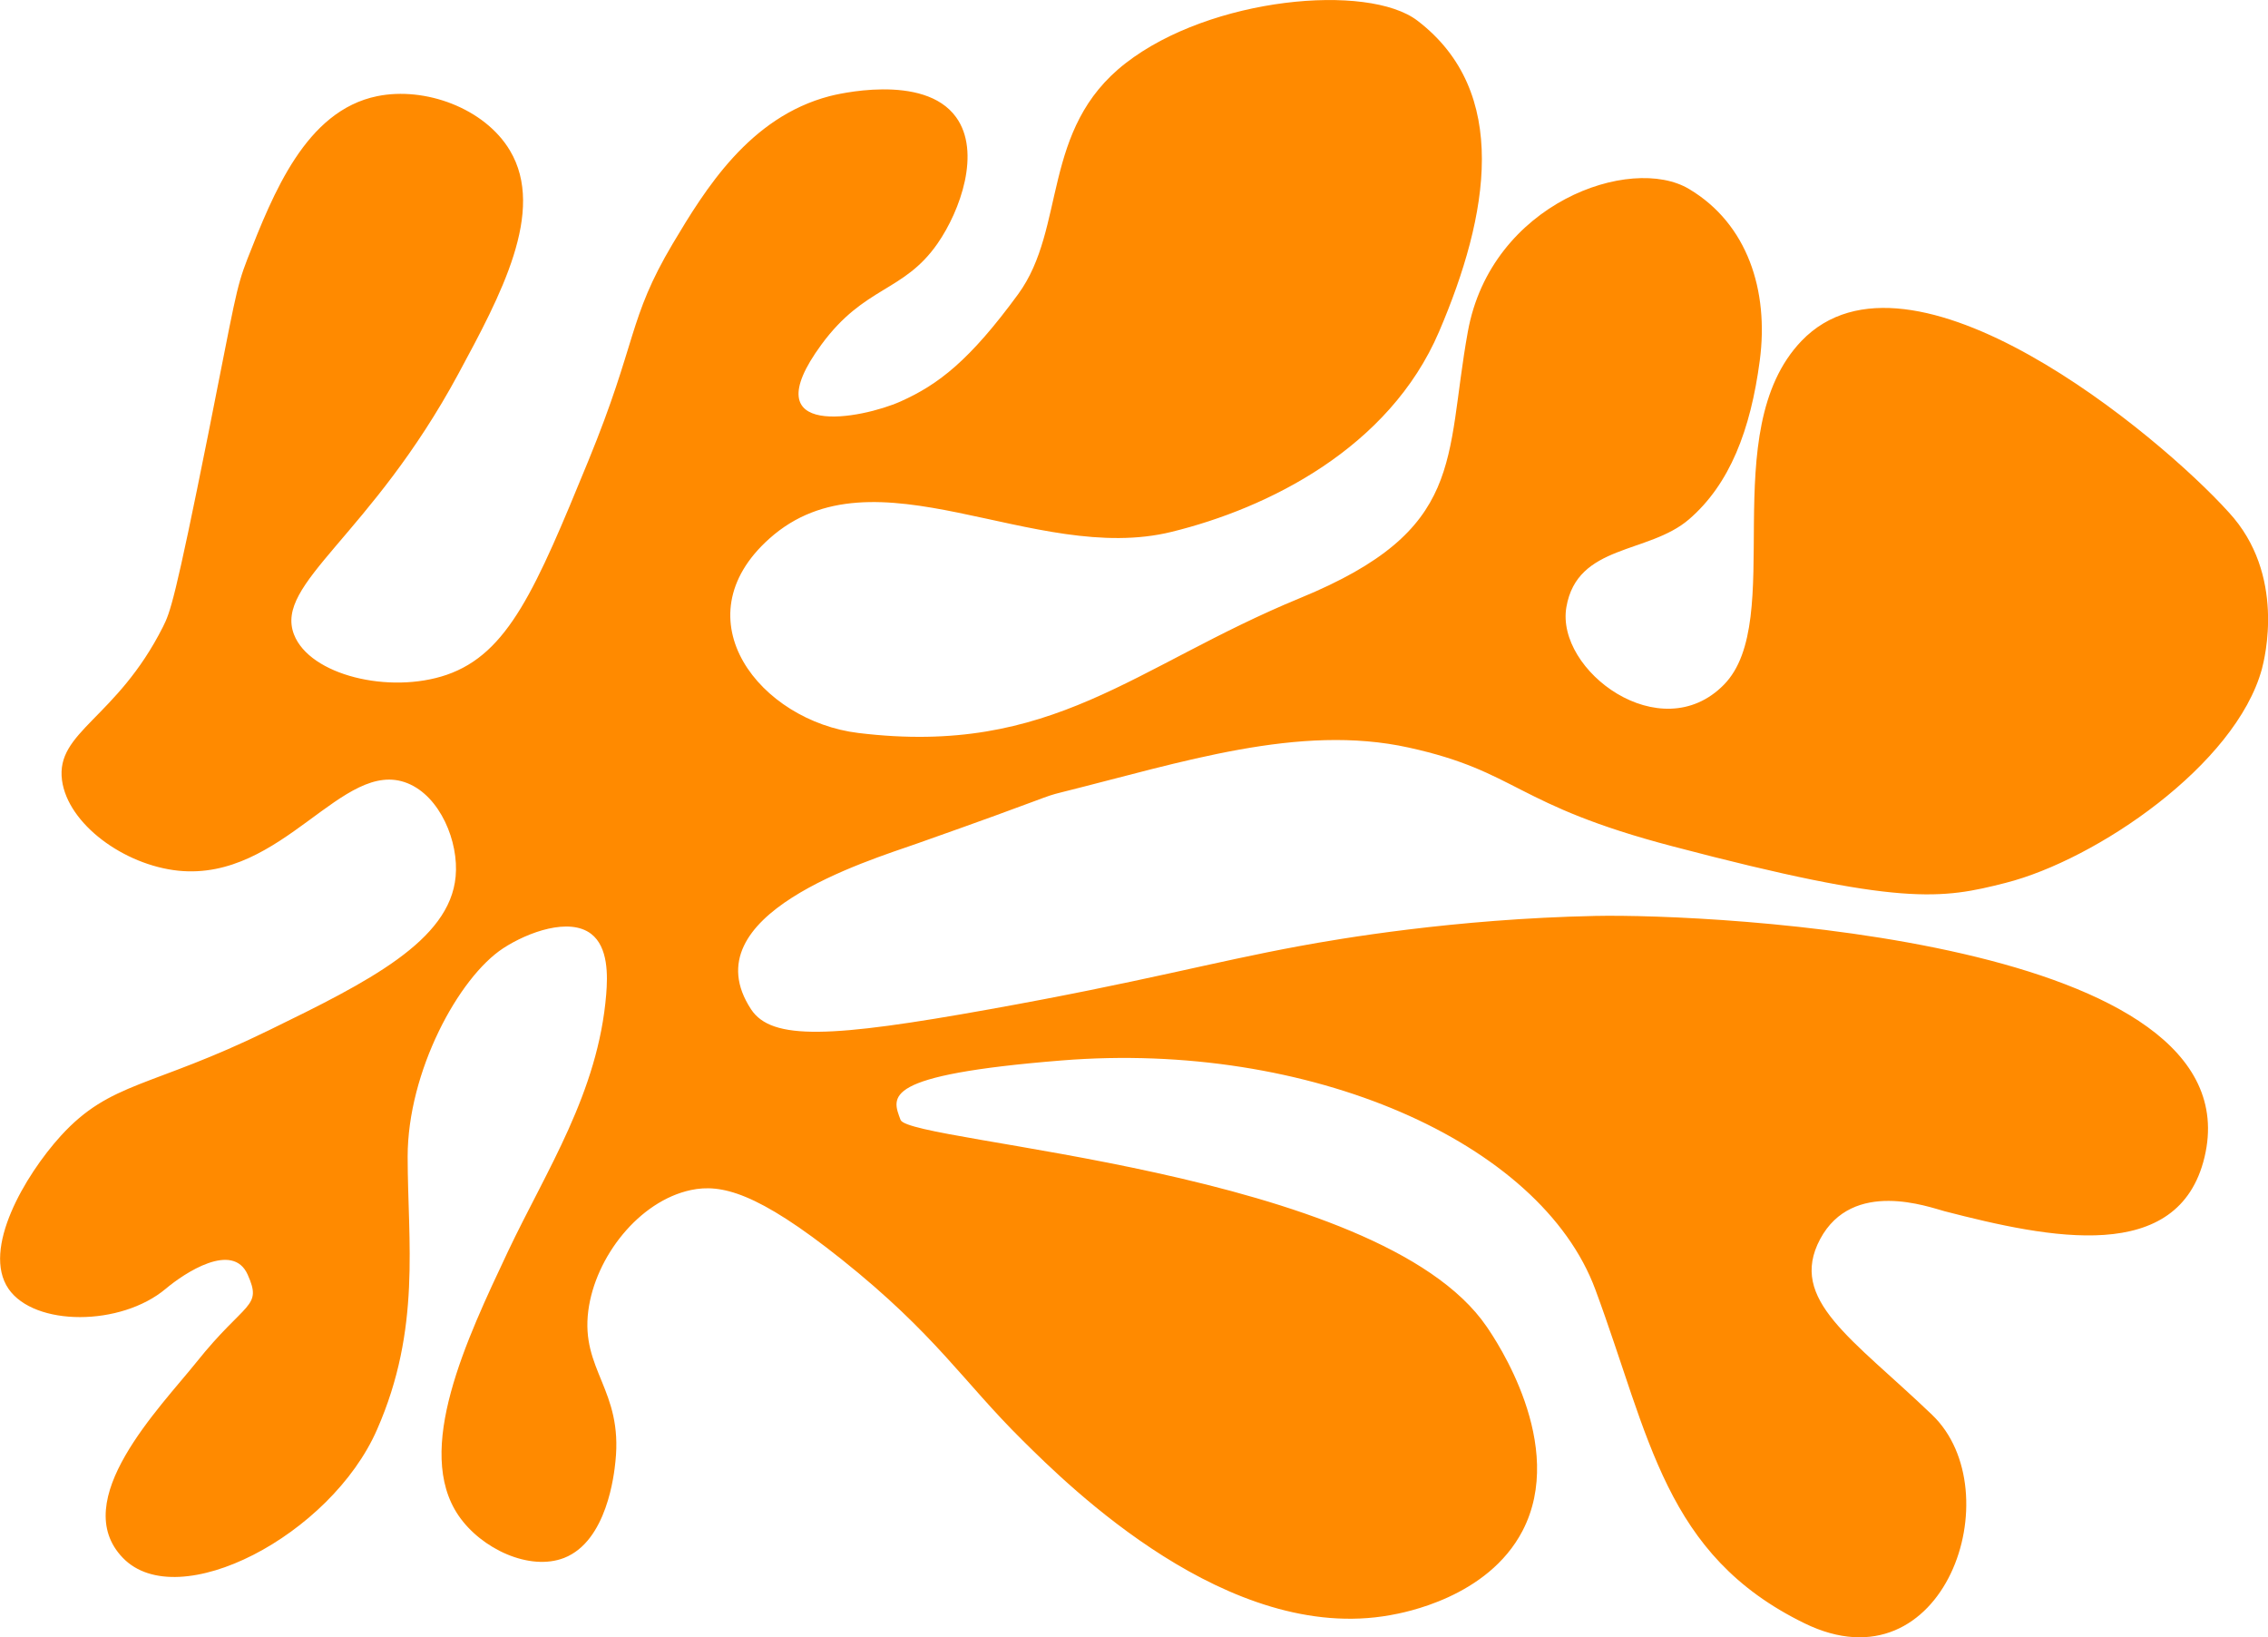 <?xml version="1.0" encoding="utf-8"?>
<!-- Generator: Adobe Illustrator 24.3.0, SVG Export Plug-In . SVG Version: 6.00 Build 0)  -->
<svg version="1.1" id="Warstwa_1" xmlns="http://www.w3.org/2000/svg" xmlns:xlink="http://www.w3.org/1999/xlink" x="0px" y="0px"
	 viewBox="0 0 1229 887" style="enable-background:new 0 0 1229 887;" xml:space="preserve">
<style type="text/css">
	.st0{fill:#FF8A00;}
</style>
<path class="st0" d="M575.3,574.5c-98.2,7.9-92,19.6-87.3,32.2c4.8,12.6,259.3,26.6,317.6,112c4.8,7,43.7,64.1,19.4,110.7
	c-18.9,36.1-64.3,44.3-71.6,45.6c-87.7,15.9-174.1-69.7-199.3-94.7c-32.2-31.8-47-57.3-98-98c-46-36.7-65.5-41-81.7-37.6
	c-28.2,6-51.8,36.3-55.6,65.3c-4.2,32.3,18.8,42.9,14.7,81.7c-0.7,7-4.6,43.2-27.8,52.3c-18.7,7.3-44.9-4.9-57.2-22.9
	c-24.2-35.4,4.2-95.3,26.8-143.2c20.8-43.9,48.9-86.1,53.2-139.3c0.8-10,1.2-25.5-8.2-32.7c-11.8-9-34.1-1-47.6,7.8
	c-24.3,15.9-51.8,67-51.8,112.9c0,45.9,7.5,93.2-16.6,147.9C179.3,831.7,96.6,875,66.6,844c-30-31,20.1-81.4,39.9-106.1
	c26.6-33.3,35.8-29.3,27.7-47.4c-8.1-18.1-34.2-0.9-44.4,7.7c-24.3,20.4-71.1,20.5-85.2,0c-14.6-21.4,8.9-61.4,28.3-82.8
	c27.1-29.7,48.7-25.9,112.7-57.2c54-26.3,98.1-48.5,101.3-83.3c1.8-18.9-8.4-43.5-26.1-50.6c-35.1-14.1-67.5,53.2-124.2,47.4
	c-29.5-3.1-59.8-25.3-63-49c-3.5-26.4,29.6-33.3,54.7-83.1c3.9-7.7,6.5-14.3,24.6-104.7c14.5-72.6,14.8-78.2,21.2-94.7
	C148,105,165.6,60,204.4,52.1c25.9-5.3,58.2,6.5,71.9,29.4c19.7,32.9-5.2,78.9-27.8,120.8c-47.7,88.5-99.9,113.6-89.2,141.4
	c8.5,22.1,51.7,32.5,82.7,21.9c33.4-11.5,48.3-46.4,76.8-115.9c26.7-65.1,21.4-76.6,45.7-117.6c17.7-29.7,41.6-68.6,85-80
	c2.7-0.7,51.1-12.9,68.6,11.4c13.6,18.8,2.4,50.5-10.1,68.5c-18.4,26.4-39.5,22.8-62.9,54.7c-38.2,52.1,22.3,40,42.9,30.8
	c20.6-9.2,37.5-22.3,63.7-58.1C578,123.5,563.9,69.9,610,34.2c46.1-35.8,131.3-43.5,158.1-23c50.4,38.5,38.8,105.2,11.7,168.5
	c-27.1,63.3-93,95.7-144.8,108.4c-74.7,18.5-161.1-47.3-218.1,3.7c-48.9,43.7-4.8,98.9,48.3,105.3c105.3,12.8,149.1-36,239.3-73.1
	c90.1-37,78.3-74.7,90.9-144.3c12.6-69.7,88.3-96.2,119.9-77.3c31.7,18.9,43.3,55.1,38.3,92.9c-5,37.8-16.3,67-38.3,86
	c-22,19-60.6,13.3-66.5,47.6c-5.9,34.3,51,76.9,85.3,42.1c34.4-34.8-4.9-137.2,42.1-186.3c58.8-61.2,193.7,50.9,231.5,92.8
	c31.2,33.7,19.4,79.5,18,84.9c-14.2,52-89.7,103.4-138.9,115.9c-34.6,8.8-56.5,12.8-180.4-19.8c-86.3-22.6-83.5-40.4-143-53.5
	c-59.4-13.1-123,8-188.1,24.2c-11.2,2.8-3.6,1.4-78.4,27.8c-27,9.5-123.5,38.6-89.9,89.8c11.2,17,43.4,15.4,129.1,0
	c83.2-14.9,120.4-25.5,168.3-34.3c20.6-3.8,83.5-14.7,160.1-16.3c62.8-1.3,358.3,12.4,330.1,130.7c-14,58.5-83.9,44-140.8,29.3
	c-8.4-2.2-49.9-17.8-67.5,15.1c-17.5,32.9,17.4,53.7,60.7,95.2c43.3,41.5,6.7,150-69.2,112.9c-75.9-37.1-83.6-100.6-113.3-180.8
	C834.8,618.4,709.1,563.7,575.3,574.5z"/>
</svg>

